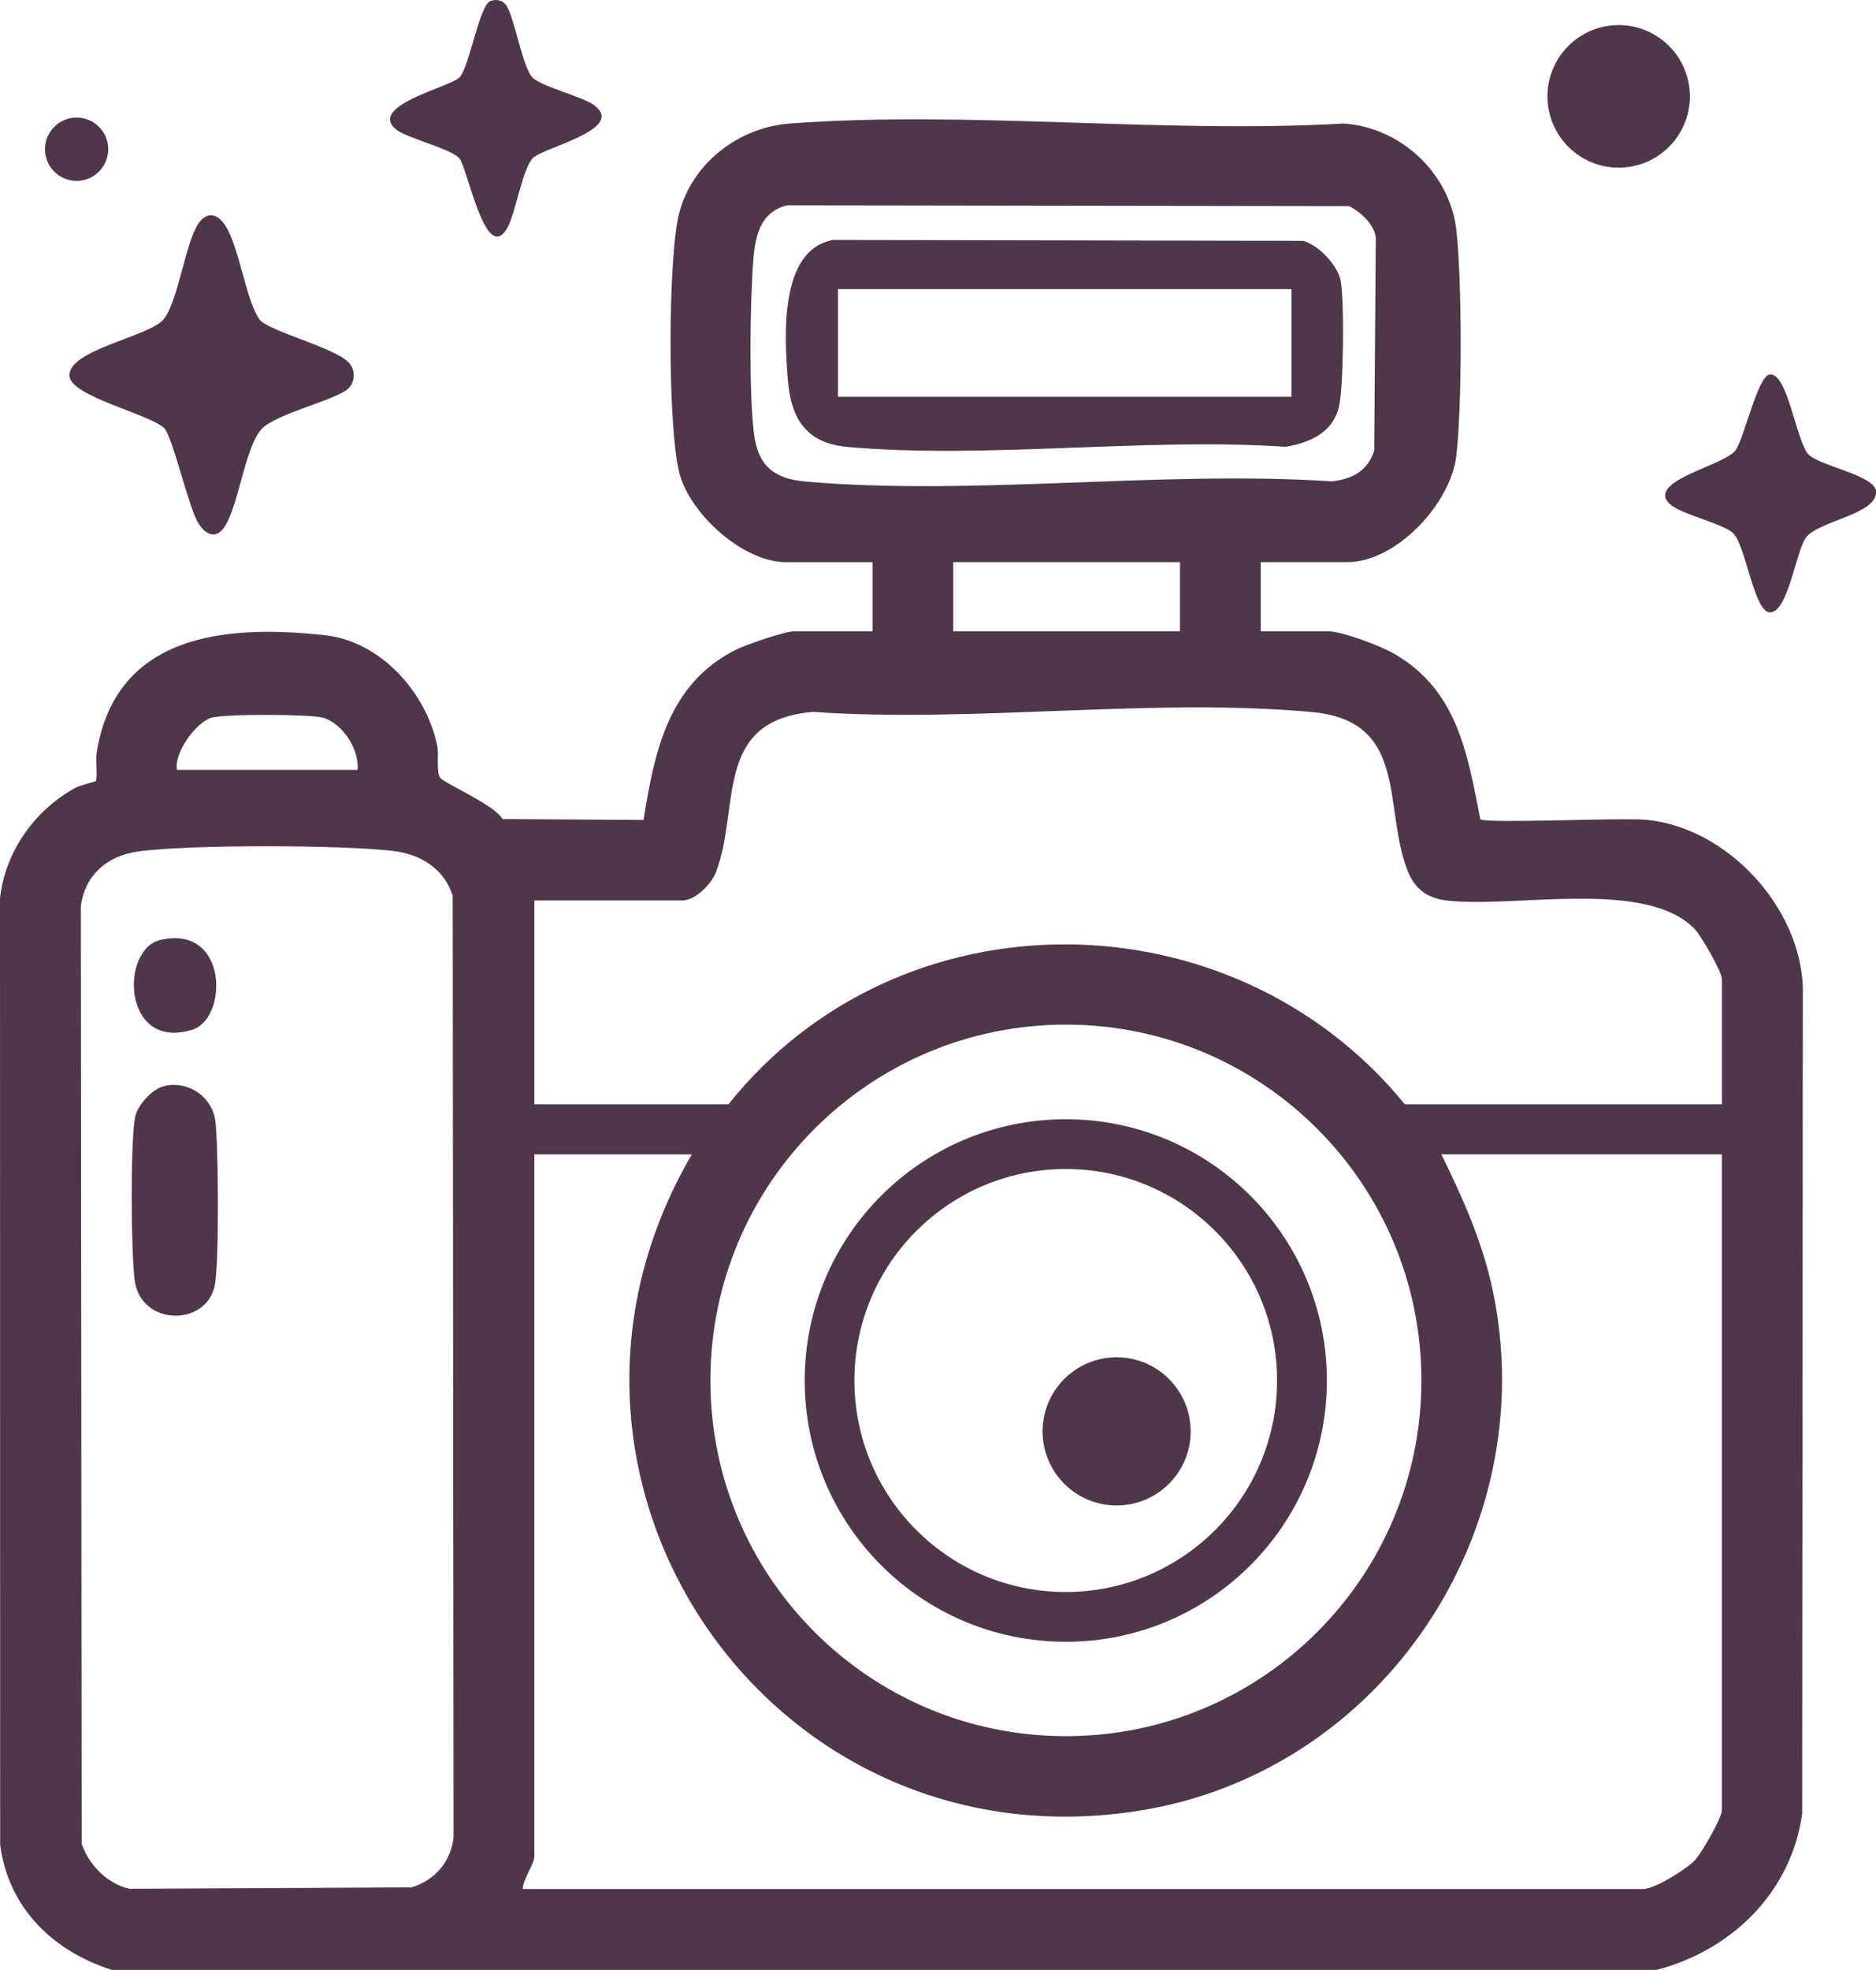 <svg width="101" height="106" viewBox="0 0 101 106" fill="none" xmlns="http://www.w3.org/2000/svg">
<g clip-path="url(#clip0_8_449)">
<path d="M18.78 20.881C18.18 21.512 14.822 22.256 14.07 23.102C13.158 24.128 12.823 27.412 12.019 28.444C11.502 29.107 10.921 28.618 10.606 28.026C10.117 27.103 9.28 23.503 8.851 23.055C8.116 22.289 3.768 21.338 3.737 20.215C3.696 18.819 8.008 18.116 8.793 17.201C9.578 16.286 9.982 13.059 10.673 12.044C11.17 11.317 11.748 11.516 12.163 12.188C12.898 13.383 13.26 16.239 13.982 17.201C14.432 17.804 17.915 18.675 18.742 19.474C19.131 19.85 19.151 20.492 18.78 20.881Z" fill="#4F364B"/>
<path d="M89.866 27.092C88.666 25.864 92.815 25.059 93.426 24.244C93.915 23.591 94.626 20.21 95.289 20.151C96.254 20.069 96.713 23.776 97.365 24.454C97.965 25.073 100.917 25.571 101 26.425C101.119 27.661 97.962 28.015 97.252 28.897C96.696 29.583 96.279 32.959 95.292 32.954C94.438 32.948 93.996 29.398 93.324 28.706C92.804 28.173 90.435 27.672 89.868 27.095L89.866 27.092Z" fill="#4F364B"/>
<path d="M26.412 0.05C26.692 -0.047 27.015 -0.008 27.22 0.238C27.681 0.799 28.11 3.597 28.668 4.17C29.146 4.659 31.347 5.198 31.957 5.638C33.796 6.96 29.196 7.933 28.671 8.522C28.096 9.169 27.759 11.519 27.286 12.31C26.133 14.226 25.163 9.006 24.732 8.522C24.251 7.98 21.893 7.438 21.323 6.965C19.781 5.688 24.229 4.687 24.737 4.167C25.276 3.614 25.802 0.26 26.418 0.047L26.412 0.05Z" fill="#4F364B"/>
<path d="M87.146 9.022C89.263 9.022 90.98 7.305 90.98 5.187C90.98 3.069 89.263 1.352 87.146 1.352C85.028 1.352 83.312 3.069 83.312 5.187C83.312 7.305 85.028 9.022 87.146 9.022Z" fill="#4F364B"/>
<path d="M4.124 9.733C5.065 9.733 5.827 8.97 5.827 8.03C5.827 7.089 5.065 6.326 4.124 6.326C3.184 6.326 2.422 7.089 2.422 8.03C2.422 8.97 3.184 9.733 4.124 9.733Z" fill="#4F364B"/>
<path d="M6.007 106C2.844 104.991 0.448 102.657 0.008 99.273L0 48.352C0.268 45.844 1.847 43.629 4.003 42.424C4.337 42.239 5.117 42.073 5.155 42.026C5.258 41.91 5.141 40.889 5.2 40.516C6.22 34.118 12.113 33.595 17.489 34.181C20.505 34.51 22.957 37.278 23.54 40.134C23.648 40.66 23.468 41.47 23.692 41.843C23.872 42.139 26.664 43.32 27.048 44.075L34.647 44.124C35.236 40.444 35.963 36.822 39.592 34.975C40.123 34.704 42.243 33.977 42.733 33.977H46.976V30.252H42.321C40.04 30.252 37.265 27.755 36.618 25.607C35.927 23.309 35.949 13.814 36.568 11.458C37.276 8.768 39.766 6.855 42.52 6.647C52.131 5.928 62.627 7.208 72.332 6.647C75.392 6.846 78.049 9.299 78.405 12.368C78.715 15.02 78.72 21.888 78.405 24.534C78.101 27.092 75.188 30.249 72.531 30.249H67.876V33.974H71.497C72.274 33.974 74.322 34.754 75.055 35.177C78.469 37.145 78.997 40.541 79.699 44.088C80.075 44.332 87.361 43.986 88.669 44.119C92.989 44.55 96.901 48.783 97.061 53.111L97.025 97.594C96.445 101.822 93.224 104.958 89.188 106.003H6.007V106ZM42.37 11.049C40.938 11.406 40.657 12.691 40.557 13.994C40.377 16.325 40.319 21.023 40.587 23.293C40.792 25.026 41.627 25.759 43.349 25.911C52.374 26.707 62.558 25.297 71.704 25.903C72.81 25.778 73.626 25.35 73.985 24.252L74.071 12.772C73.955 12.039 73.275 11.428 72.644 11.093L42.368 11.049H42.37ZM51.321 30.249V33.974H63.528V30.249H51.321ZM92.704 59.431V52.704C92.704 52.287 91.61 50.39 91.256 50.014C88.66 47.26 81.584 48.88 77.91 48.46C76.766 48.33 76.114 47.782 75.727 46.712C74.485 43.295 75.785 38.799 70.665 38.321C62.129 37.524 52.421 38.915 43.764 38.309C38.362 38.774 39.885 43.452 38.539 46.95C38.29 47.594 37.414 48.457 36.737 48.457H28.77V59.426H39.219C48.435 47.863 66.342 48.037 75.635 59.426H92.704V59.431ZM19.25 41.426C19.355 40.331 18.443 38.932 17.398 38.622C16.729 38.426 12.041 38.414 11.378 38.622C10.546 38.879 9.36 40.51 9.526 41.428H19.25V41.426ZM7.405 45.825C5.755 46.063 4.569 47.086 4.351 48.772L4.398 99.226C4.796 100.365 5.752 101.341 6.949 101.64L22.158 101.565C23.413 101.183 24.287 100.166 24.419 98.861L24.372 48.2C23.913 46.757 22.664 45.974 21.191 45.794C18.438 45.46 10.106 45.438 7.405 45.825ZM76.525 74.282C76.525 63.709 67.956 55.137 57.386 55.137C46.815 55.137 38.246 63.709 38.246 74.282C38.246 84.856 46.815 93.427 57.386 93.427C67.956 93.427 76.525 84.856 76.525 74.282ZM37.251 62.122H28.767V99.895C28.767 100.31 28.14 101.158 28.145 101.653H88.461C89.086 101.653 90.794 100.589 91.253 100.099C91.607 99.723 92.702 97.829 92.702 97.409V62.119H77.598C78.748 64.445 79.812 66.836 80.357 69.397C83.11 82.365 74.402 95.385 61.289 97.445C41.314 100.583 27.095 79.472 37.248 62.119L37.251 62.122Z" fill="#4F364B"/>
<path d="M44.853 12.91L70.157 12.96C70.964 13.17 72.006 14.262 72.172 15.083C72.385 16.123 72.338 20.928 72.078 21.932C71.727 23.29 70.516 23.823 69.219 24.042C61.609 23.533 53.129 24.717 45.621 24.05C43.401 23.854 42.578 22.521 42.415 20.428C42.238 18.163 41.923 13.446 44.85 12.913L44.853 12.91ZM69.532 15.553H45.115V21.349H69.532V15.553Z" fill="#4F364B"/>
<path d="M71.436 74.288C71.436 82.052 65.145 88.348 57.38 88.348C49.615 88.348 43.324 82.055 43.324 74.288C43.324 66.521 49.615 60.228 57.38 60.228C65.145 60.228 71.436 66.521 71.436 74.288ZM68.755 74.288C68.755 68.003 63.66 62.907 57.377 62.907C51.094 62.907 46 68.003 46 74.288C46 80.573 51.094 85.669 57.377 85.669C63.66 85.669 68.755 80.573 68.755 74.288Z" fill="#4F364B"/>
<path d="M60.117 81.012C62.318 81.012 64.103 79.227 64.103 77.025C64.103 74.823 62.318 73.038 60.117 73.038C57.915 73.038 56.131 74.823 56.131 77.025C56.131 79.227 57.915 81.012 60.117 81.012Z" fill="#4F364B"/>
<path d="M8.846 58.439C10.161 58.14 11.441 59.031 11.599 60.358C11.756 61.685 11.814 68.053 11.552 69.22C11.057 71.412 7.541 71.354 7.245 68.855C7.054 67.243 7.018 61.71 7.262 60.17C7.367 59.501 8.19 58.591 8.846 58.442V58.439Z" fill="#4F364B"/>
<path d="M8.638 50.578C12.295 49.74 12.282 54.803 10.366 55.406C6.59 56.594 6.443 51.081 8.638 50.578Z" fill="#4F364B"/>
</g>
<defs>
<clipPath id="clip0_8_449">
<rect width="101" height="106" fill="white"/>
</clipPath>
</defs>
</svg>
